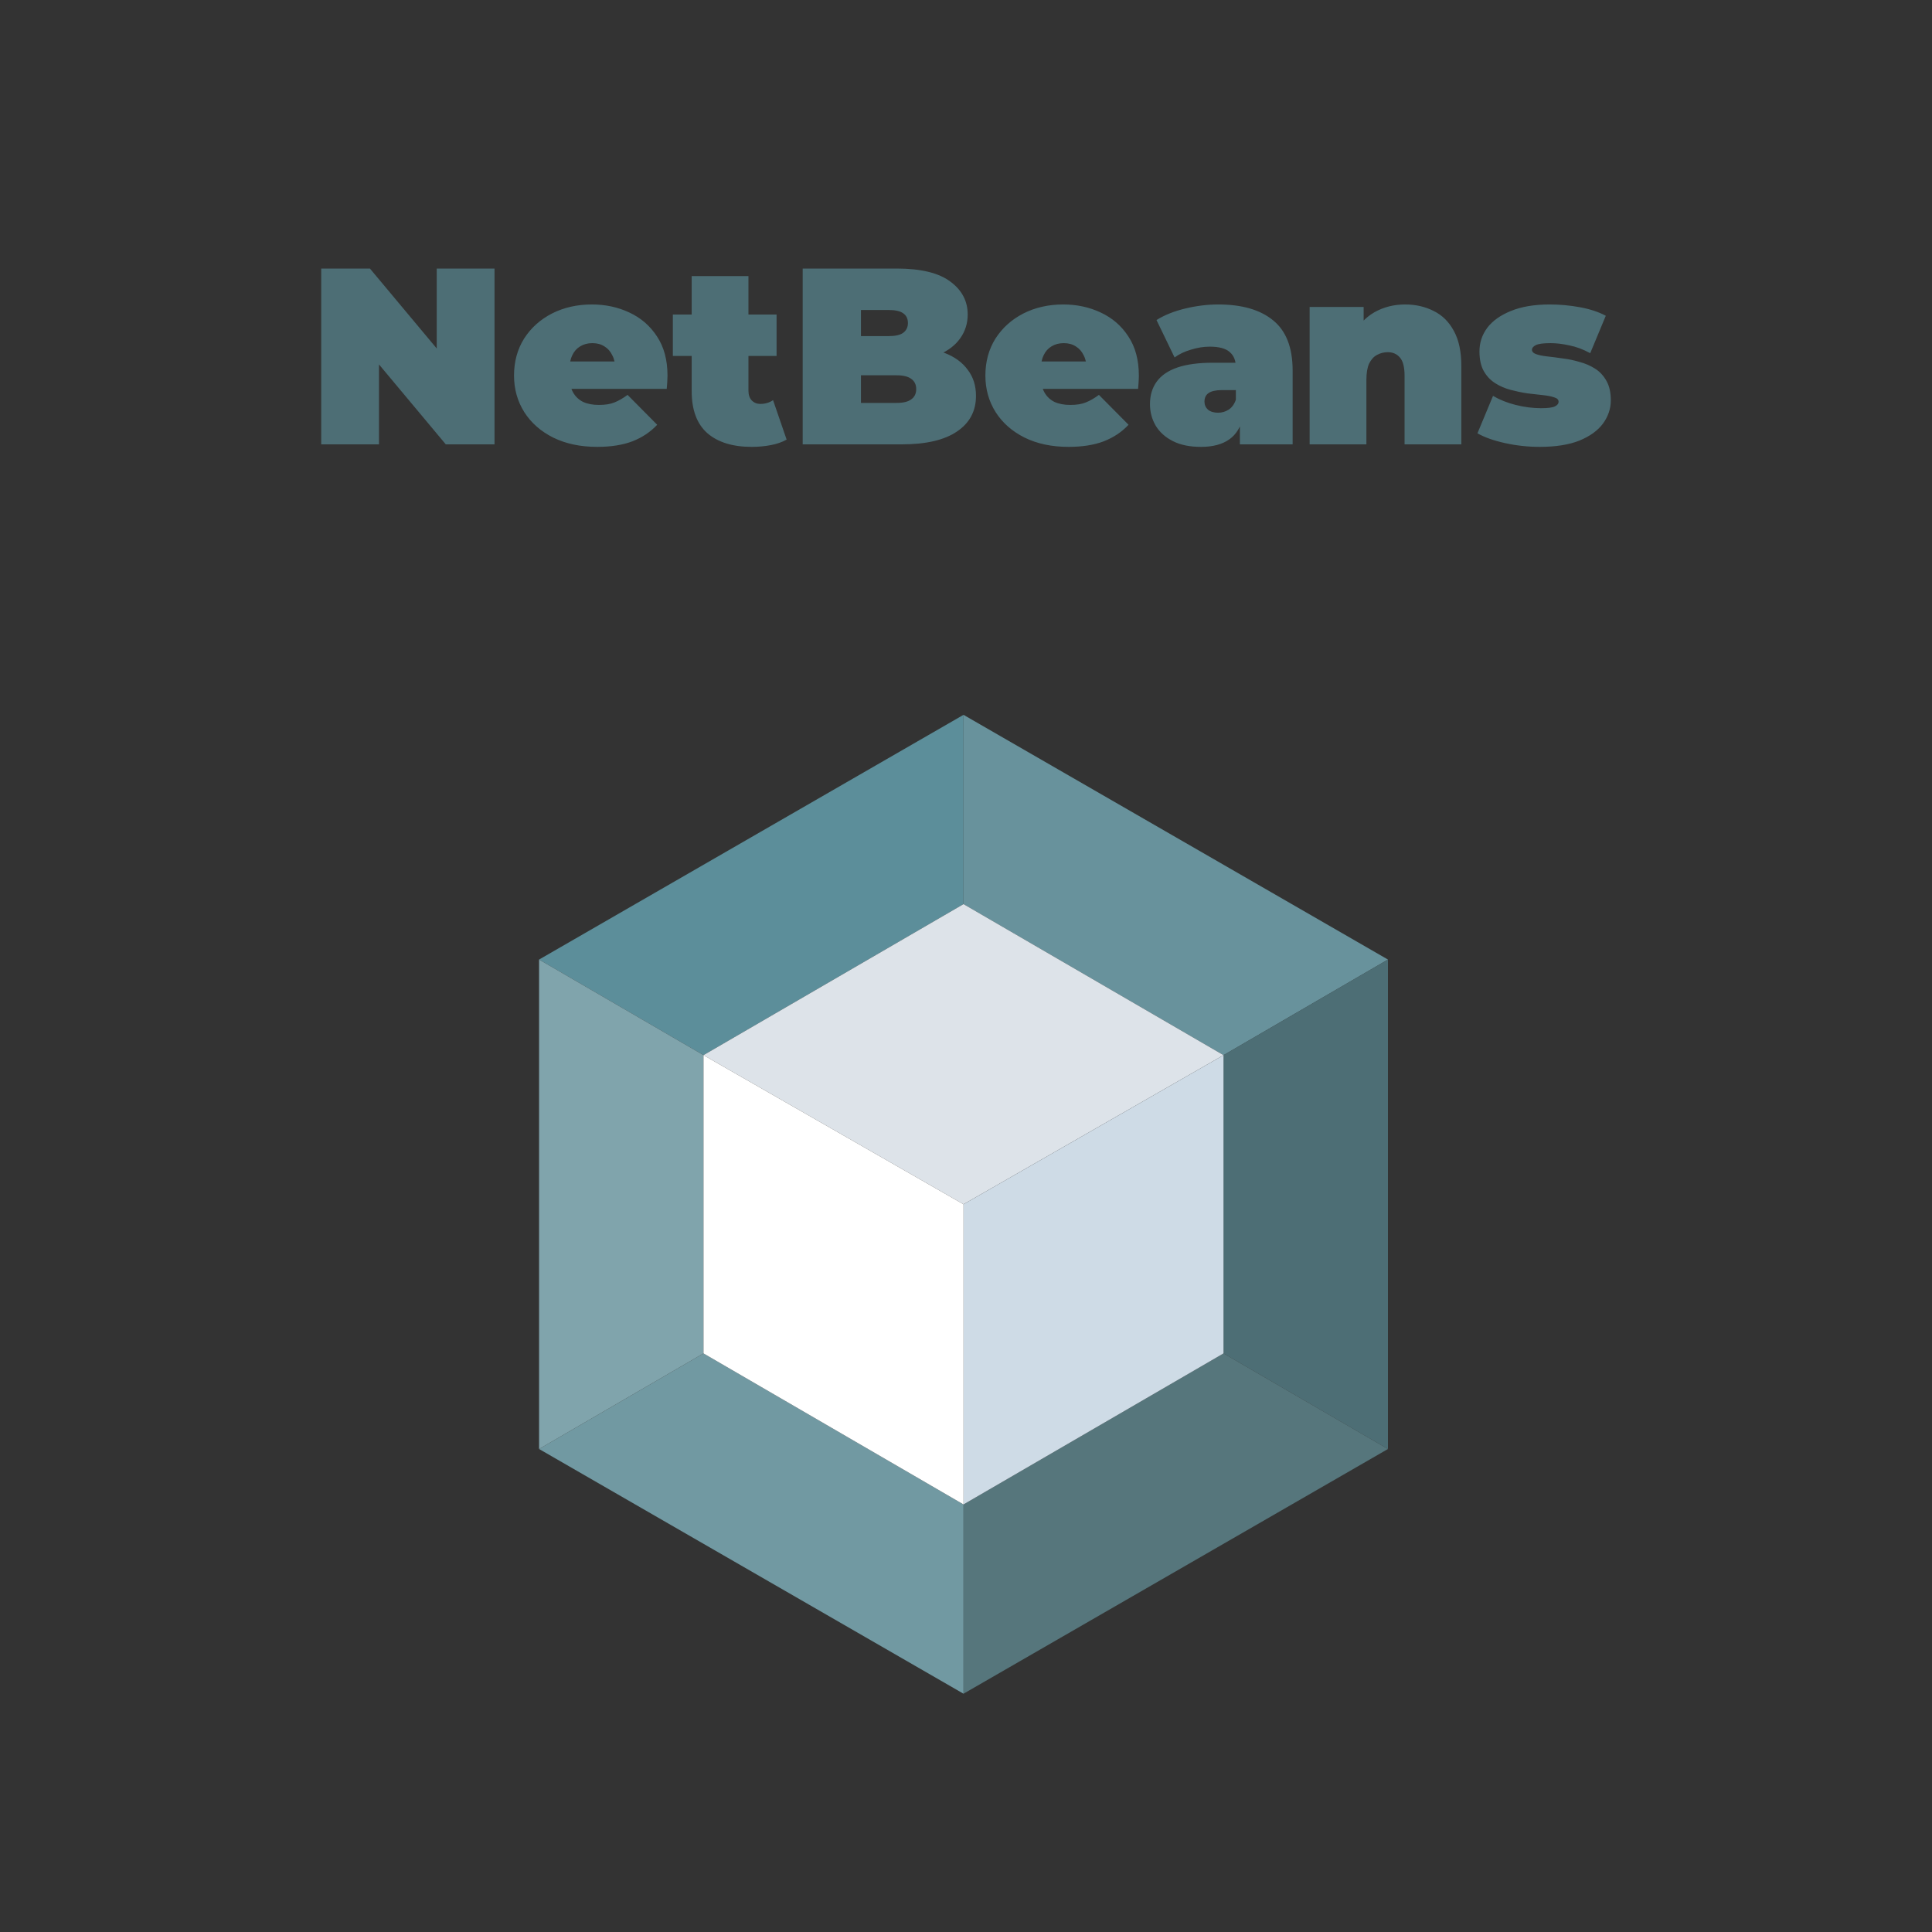 <svg width="200" height="200" viewBox="0 0 200 200" fill="none" xmlns="http://www.w3.org/2000/svg">
<rect x="0" y="0" width="200" height="200" fill="#333333" stroke="none"/>
<path d="M33.252 46V27.8H38.296L47.552 38.876H45.212V27.8H51.192V46H46.148L36.892 34.924H39.232V46H33.252ZM61.819 46.26C60.085 46.26 58.569 45.939 57.269 45.298C55.986 44.657 54.989 43.781 54.279 42.672C53.568 41.545 53.212 40.28 53.212 38.876C53.212 37.437 53.559 36.163 54.252 35.054C54.963 33.945 55.925 33.078 57.139 32.454C58.369 31.83 59.747 31.518 61.273 31.518C62.676 31.518 63.968 31.795 65.147 32.35C66.343 32.905 67.296 33.728 68.007 34.82C68.734 35.912 69.099 37.264 69.099 38.876C69.099 39.084 69.09 39.318 69.073 39.578C69.055 39.821 69.038 40.046 69.02 40.254H58.075V37.42H65.9L63.691 38.174C63.691 37.619 63.587 37.151 63.379 36.77C63.188 36.371 62.919 36.068 62.572 35.86C62.226 35.635 61.81 35.522 61.325 35.522C60.839 35.522 60.414 35.635 60.05 35.86C59.704 36.068 59.435 36.371 59.245 36.77C59.054 37.151 58.959 37.619 58.959 38.174V39.058C58.959 39.665 59.08 40.185 59.322 40.618C59.565 41.051 59.912 41.381 60.362 41.606C60.813 41.814 61.359 41.918 62.001 41.918C62.659 41.918 63.197 41.831 63.612 41.658C64.046 41.485 64.496 41.225 64.965 40.878L68.032 43.972C67.339 44.717 66.481 45.289 65.459 45.688C64.453 46.069 63.24 46.26 61.819 46.26ZM77.817 46.26C75.858 46.26 74.333 45.792 73.241 44.856C72.149 43.903 71.603 42.447 71.603 40.488V28.58H77.479V40.436C77.479 40.869 77.591 41.207 77.817 41.45C78.059 41.693 78.354 41.814 78.701 41.814C79.204 41.814 79.645 41.684 80.027 41.424L81.431 45.506C80.98 45.766 80.434 45.957 79.793 46.078C79.169 46.199 78.51 46.26 77.817 46.26ZM69.653 36.848V32.558H80.391V36.848H69.653ZM83.094 46V27.8H92.818C95.331 27.8 97.186 28.251 98.382 29.152C99.578 30.036 100.176 31.171 100.176 32.558C100.176 33.477 99.916 34.3 99.396 35.028C98.893 35.739 98.156 36.302 97.186 36.718C96.215 37.134 95.019 37.342 93.598 37.342L94.118 35.938C95.539 35.938 96.761 36.137 97.784 36.536C98.824 36.935 99.621 37.515 100.176 38.278C100.748 39.023 101.034 39.925 101.034 40.982C101.034 42.559 100.375 43.79 99.058 44.674C97.758 45.558 95.851 46 93.338 46H83.094ZM89.126 41.71H92.818C93.494 41.71 93.996 41.589 94.326 41.346C94.672 41.103 94.846 40.748 94.846 40.28C94.846 39.812 94.672 39.457 94.326 39.214C93.996 38.971 93.494 38.85 92.818 38.85H88.71V34.794H91.986C92.679 34.794 93.182 34.681 93.494 34.456C93.823 34.213 93.988 33.875 93.988 33.442C93.988 32.991 93.823 32.653 93.494 32.428C93.182 32.203 92.679 32.09 91.986 32.09H89.126V41.71ZM110.613 46.26C108.88 46.26 107.363 45.939 106.063 45.298C104.78 44.657 103.784 43.781 103.073 42.672C102.362 41.545 102.007 40.28 102.007 38.876C102.007 37.437 102.354 36.163 103.047 35.054C103.758 33.945 104.72 33.078 105.933 32.454C107.164 31.83 108.542 31.518 110.067 31.518C111.471 31.518 112.763 31.795 113.941 32.35C115.137 32.905 116.091 33.728 116.801 34.82C117.529 35.912 117.893 37.264 117.893 38.876C117.893 39.084 117.885 39.318 117.867 39.578C117.85 39.821 117.833 40.046 117.815 40.254H106.869V37.42H114.695L112.485 38.174C112.485 37.619 112.381 37.151 112.173 36.77C111.983 36.371 111.714 36.068 111.367 35.86C111.021 35.635 110.605 35.522 110.119 35.522C109.634 35.522 109.209 35.635 108.845 35.86C108.498 36.068 108.23 36.371 108.039 36.77C107.849 37.151 107.753 37.619 107.753 38.174V39.058C107.753 39.665 107.875 40.185 108.117 40.618C108.36 41.051 108.706 41.381 109.157 41.606C109.608 41.814 110.154 41.918 110.795 41.918C111.454 41.918 111.991 41.831 112.407 41.658C112.841 41.485 113.291 41.225 113.759 40.878L116.827 43.972C116.134 44.717 115.276 45.289 114.253 45.688C113.248 46.069 112.035 46.26 110.613 46.26ZM128.353 46V43.478L127.937 42.802V38.018C127.937 37.325 127.721 36.796 127.287 36.432C126.871 36.068 126.187 35.886 125.233 35.886C124.592 35.886 123.942 35.99 123.283 36.198C122.625 36.389 122.061 36.657 121.593 37.004L119.721 33.13C120.553 32.61 121.55 32.211 122.711 31.934C123.873 31.657 125.008 31.518 126.117 31.518C128.561 31.518 130.451 32.064 131.785 33.156C133.137 34.248 133.813 35.981 133.813 38.356V46H128.353ZM124.323 46.26C123.162 46.26 122.191 46.061 121.411 45.662C120.631 45.263 120.042 44.735 119.643 44.076C119.245 43.4 119.045 42.655 119.045 41.84C119.045 40.921 119.279 40.141 119.747 39.5C120.215 38.859 120.926 38.373 121.879 38.044C122.85 37.715 124.072 37.55 125.545 37.55H128.509V40.384H126.481C125.857 40.384 125.398 40.488 125.103 40.696C124.826 40.887 124.687 41.181 124.687 41.58C124.687 41.909 124.809 42.187 125.051 42.412C125.311 42.62 125.658 42.724 126.091 42.724C126.49 42.724 126.854 42.62 127.183 42.412C127.53 42.187 127.781 41.84 127.937 41.372L128.691 43.114C128.466 44.171 127.989 44.96 127.261 45.48C126.533 46 125.554 46.26 124.323 46.26ZM145.453 31.518C146.545 31.518 147.533 31.743 148.417 32.194C149.301 32.627 149.994 33.312 150.497 34.248C151.017 35.184 151.277 36.397 151.277 37.888V46H145.401V38.902C145.401 38.018 145.245 37.394 144.933 37.03C144.621 36.649 144.196 36.458 143.659 36.458C143.26 36.458 142.888 36.553 142.541 36.744C142.212 36.917 141.943 37.212 141.735 37.628C141.544 38.044 141.449 38.607 141.449 39.318V46H135.573V31.778H141.163V35.938L140.045 34.742C140.6 33.667 141.345 32.861 142.281 32.324C143.234 31.787 144.292 31.518 145.453 31.518ZM159.393 46.26C158.179 46.26 156.983 46.13 155.805 45.87C154.626 45.61 153.673 45.272 152.945 44.856L154.557 40.982C155.233 41.381 156.013 41.693 156.897 41.918C157.798 42.143 158.673 42.256 159.523 42.256C160.233 42.256 160.71 42.195 160.953 42.074C161.213 41.953 161.343 41.788 161.343 41.58C161.343 41.372 161.195 41.225 160.901 41.138C160.606 41.034 160.216 40.956 159.731 40.904C159.245 40.852 158.708 40.791 158.119 40.722C157.547 40.635 156.966 40.514 156.377 40.358C155.787 40.202 155.25 39.968 154.765 39.656C154.279 39.344 153.889 38.928 153.595 38.408C153.3 37.871 153.153 37.195 153.153 36.38C153.153 35.479 153.421 34.664 153.959 33.936C154.513 33.208 155.328 32.627 156.403 32.194C157.495 31.743 158.838 31.518 160.433 31.518C161.473 31.518 162.513 31.613 163.553 31.804C164.593 31.995 165.485 32.289 166.231 32.688L164.619 36.562C163.891 36.163 163.171 35.895 162.461 35.756C161.767 35.6 161.117 35.522 160.511 35.522C159.765 35.522 159.254 35.591 158.977 35.73C158.717 35.869 158.587 36.025 158.587 36.198C158.587 36.406 158.734 36.562 159.029 36.666C159.323 36.77 159.713 36.848 160.199 36.9C160.684 36.952 161.213 37.021 161.785 37.108C162.374 37.177 162.955 37.299 163.527 37.472C164.116 37.628 164.653 37.862 165.139 38.174C165.624 38.486 166.014 38.911 166.309 39.448C166.603 39.968 166.751 40.635 166.751 41.45C166.751 42.299 166.482 43.097 165.945 43.842C165.407 44.57 164.593 45.159 163.501 45.61C162.409 46.043 161.039 46.26 159.393 46.26Z" fill="#4D6E75"/>
<path fill-rule="evenodd" clip-rule="evenodd" d="M99.742 74V93.594L72.826 109.229L55.805 99.333L99.742 74Z" fill="#5C8E9A"/>
<path fill-rule="evenodd" clip-rule="evenodd" d="M143.68 99.333L126.659 109.229L99.742 93.594V74L143.68 99.333Z" fill="#68929C"/>
<path fill-rule="evenodd" clip-rule="evenodd" d="M143.679 150L126.658 140.104V109.229L143.679 99.333V150Z" fill="#4D6E75"/>
<path fill-rule="evenodd" clip-rule="evenodd" d="M99.742 175.333V155.74L126.659 140.104L143.68 150L99.742 175.333Z" fill="#56767C"/>
<path fill-rule="evenodd" clip-rule="evenodd" d="M55.805 150L72.826 140.104L99.742 155.74V175.333L55.805 150Z" fill="#7199A2"/>
<path fill-rule="evenodd" clip-rule="evenodd" d="M55.805 99.333L72.826 109.229V140.104L55.805 150V99.333Z" fill="#80A4AC"/>
<path fill-rule="evenodd" clip-rule="evenodd" d="M72.826 109.229L99.743 93.594L126.659 109.229L99.743 124.667L72.826 109.229Z" fill="#DDE3E9"/>
<path fill-rule="evenodd" clip-rule="evenodd" d="M99.742 124.667L126.659 109.229V140.104L99.742 155.74V124.667Z" fill="#CEDBE6"/>
<path fill-rule="evenodd" clip-rule="evenodd" d="M72.826 109.229L99.743 124.667V155.74L72.826 140.104V109.229Z" fill="white"/>
</svg>
